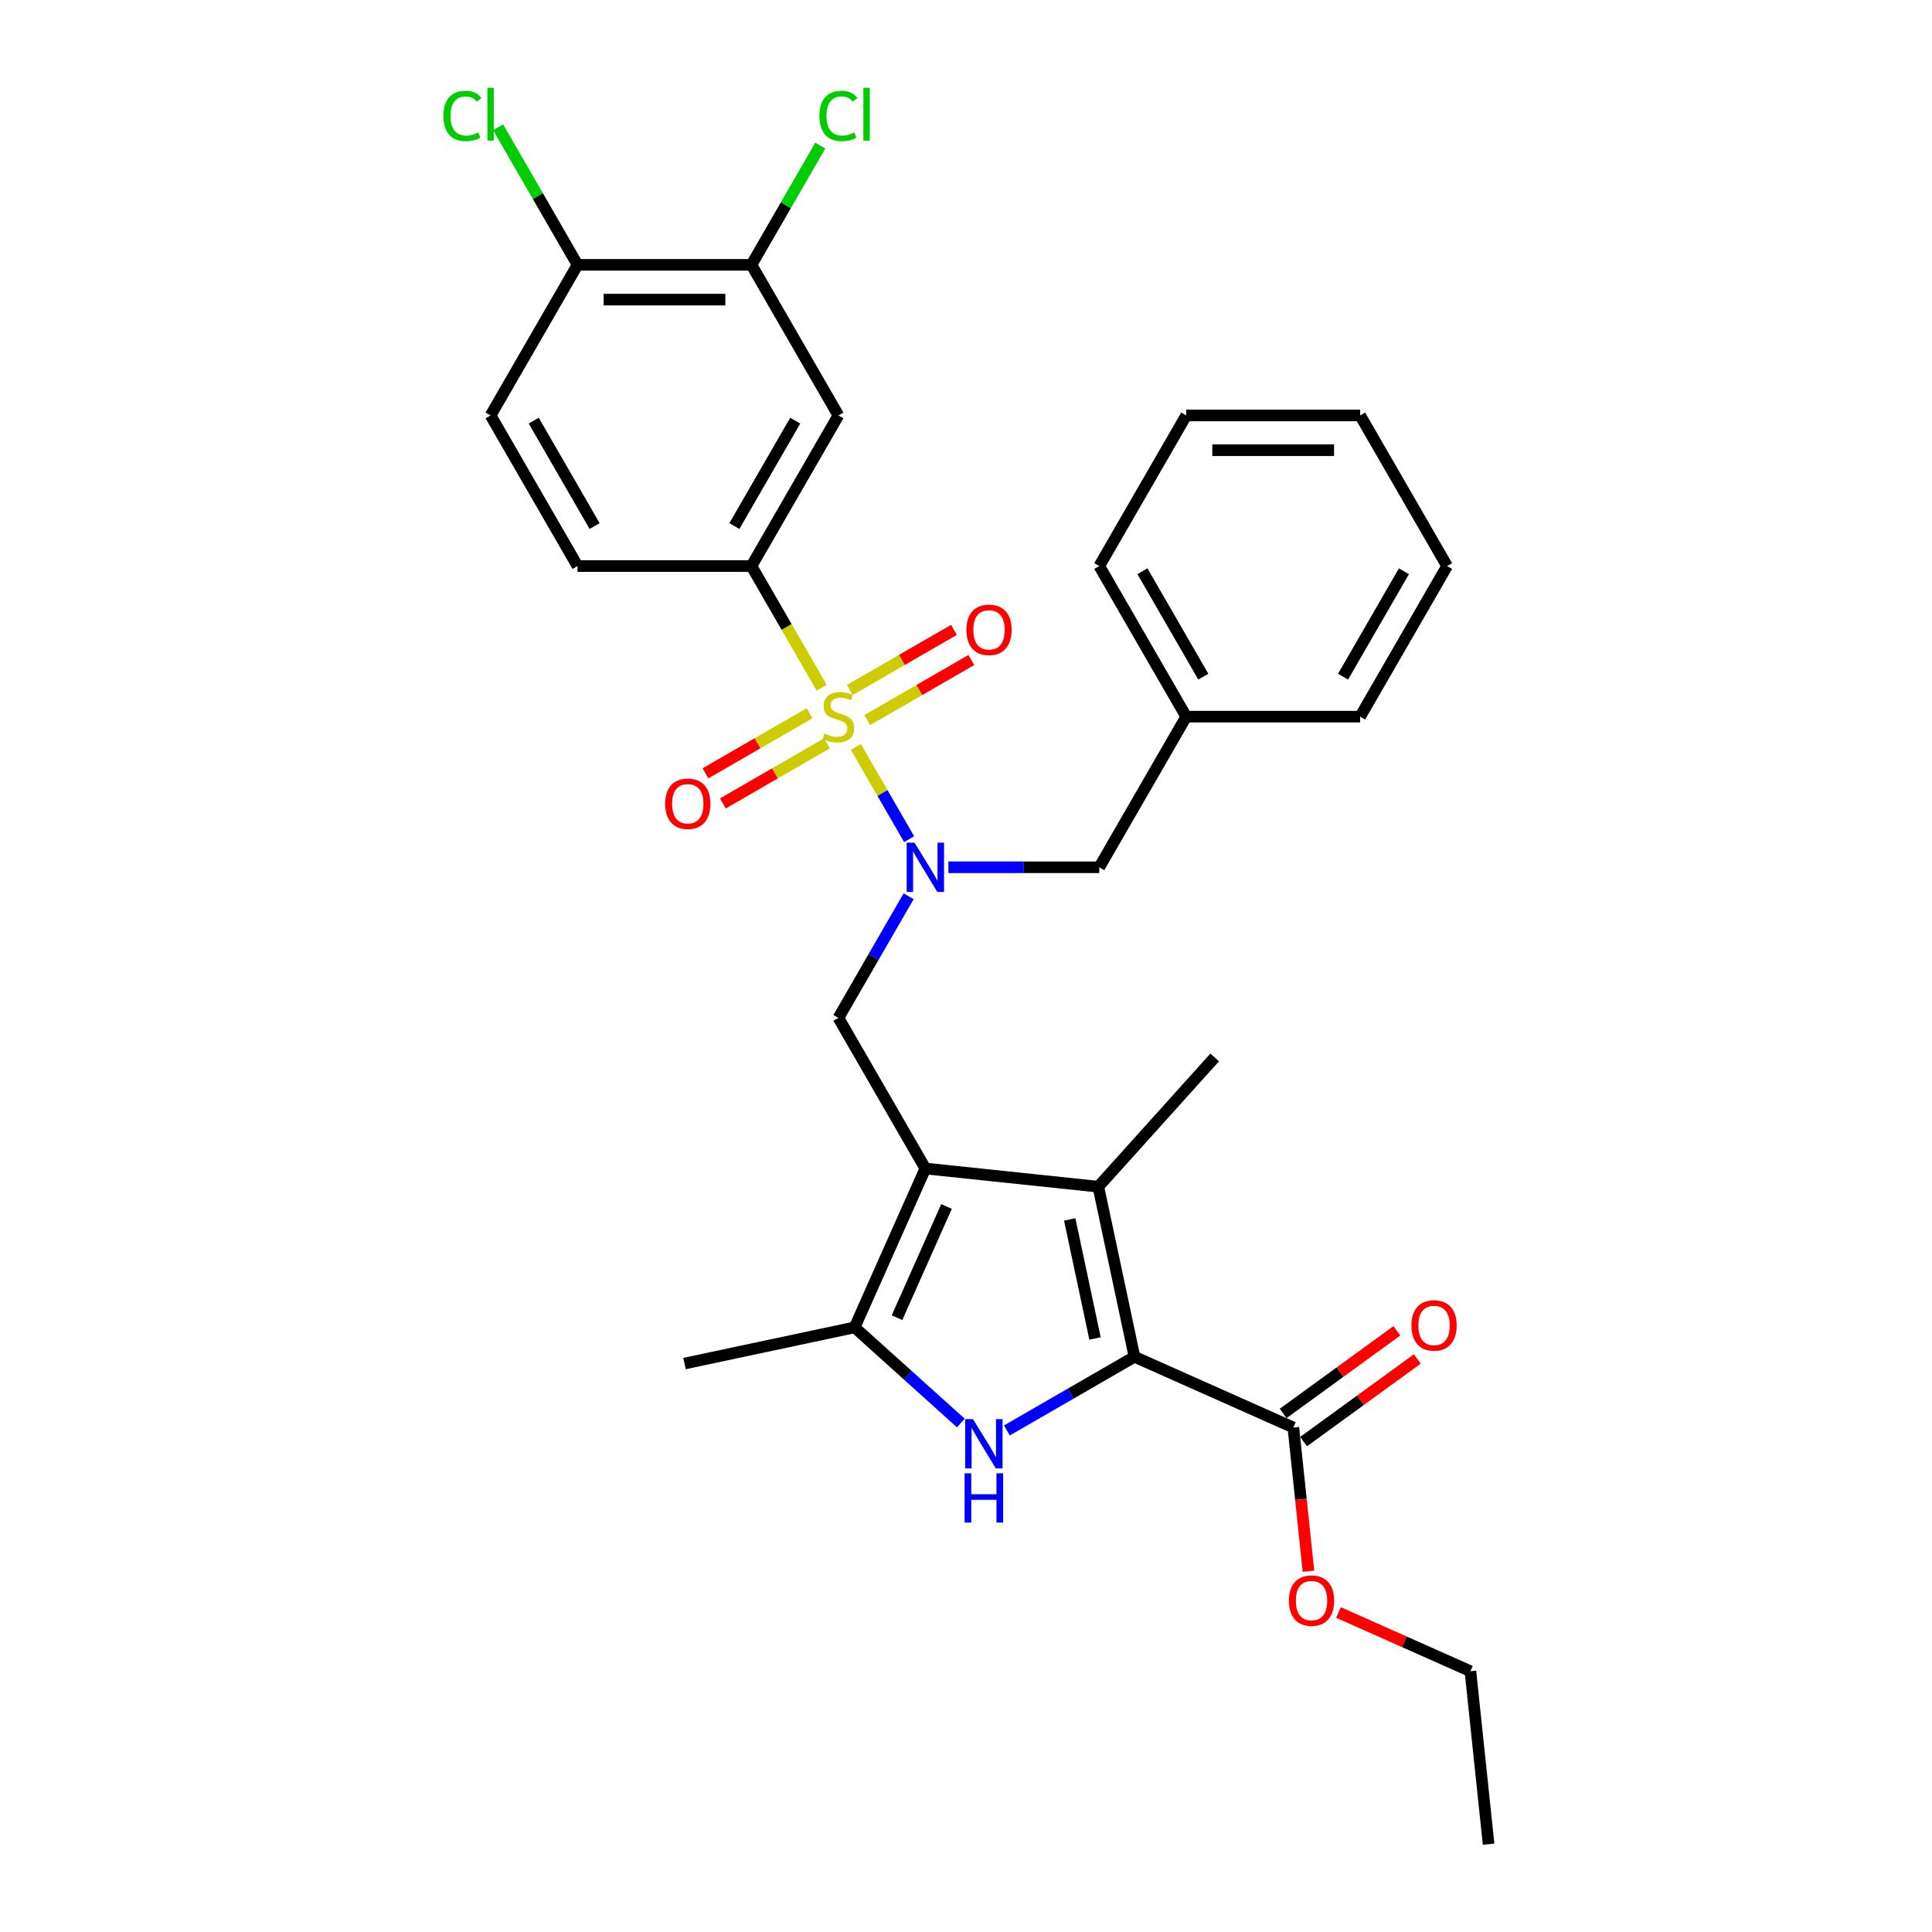 <?xml version='1.0' encoding='iso-8859-1'?>
<svg version='1.1' baseProfile='full'
              xmlns='http://www.w3.org/2000/svg'
                      xmlns:rdkit='http://www.rdkit.org/xml'
                      xmlns:xlink='http://www.w3.org/1999/xlink'
                  xml:space='preserve'
width='1000px' height='1000px' viewBox='0 0 1000 1000'>
<!-- END OF HEADER -->
<rect style='opacity:1.0;fill:#FFFFFF;stroke:none' width='1000' height='1000' x='0' y='0'> </rect>
<path class='bond-4' d='M 442.988,386.59 L 456.777,410.473' style='fill:none;fill-rule:evenodd;stroke:#CCCC00;stroke-width:6px;stroke-linecap:butt;stroke-linejoin:miter;stroke-opacity:1' />
<path class='bond-4' d='M 456.777,410.473 L 470.566,434.356' style='fill:none;fill-rule:evenodd;stroke:#0000FF;stroke-width:6px;stroke-linecap:butt;stroke-linejoin:miter;stroke-opacity:1' />
<path class='bond-7' d='M 425.318,355.984 L 407.133,324.486' style='fill:none;fill-rule:evenodd;stroke:#CCCC00;stroke-width:6px;stroke-linecap:butt;stroke-linejoin:miter;stroke-opacity:1' />
<path class='bond-7' d='M 407.133,324.486 L 388.948,292.988' style='fill:none;fill-rule:evenodd;stroke:#000000;stroke-width:6px;stroke-linecap:butt;stroke-linejoin:miter;stroke-opacity:1' />
<path class='bond-11' d='M 419.031,369.168 L 392.091,384.722' style='fill:none;fill-rule:evenodd;stroke:#CCCC00;stroke-width:6px;stroke-linecap:butt;stroke-linejoin:miter;stroke-opacity:1' />
<path class='bond-11' d='M 392.091,384.722 L 365.15,400.276' style='fill:none;fill-rule:evenodd;stroke:#FF0000;stroke-width:6px;stroke-linecap:butt;stroke-linejoin:miter;stroke-opacity:1' />
<path class='bond-11' d='M 428.033,384.759 L 401.092,400.313' style='fill:none;fill-rule:evenodd;stroke:#CCCC00;stroke-width:6px;stroke-linecap:butt;stroke-linejoin:miter;stroke-opacity:1' />
<path class='bond-11' d='M 401.092,400.313 L 374.152,415.867' style='fill:none;fill-rule:evenodd;stroke:#FF0000;stroke-width:6px;stroke-linecap:butt;stroke-linejoin:miter;stroke-opacity:1' />
<path class='bond-12' d='M 448.881,372.722 L 475.821,357.168' style='fill:none;fill-rule:evenodd;stroke:#CCCC00;stroke-width:6px;stroke-linecap:butt;stroke-linejoin:miter;stroke-opacity:1' />
<path class='bond-12' d='M 475.821,357.168 L 502.761,341.614' style='fill:none;fill-rule:evenodd;stroke:#FF0000;stroke-width:6px;stroke-linecap:butt;stroke-linejoin:miter;stroke-opacity:1' />
<path class='bond-12' d='M 439.879,357.131 L 466.819,341.577' style='fill:none;fill-rule:evenodd;stroke:#CCCC00;stroke-width:6px;stroke-linecap:butt;stroke-linejoin:miter;stroke-opacity:1' />
<path class='bond-12' d='M 466.819,341.577 L 493.76,326.023' style='fill:none;fill-rule:evenodd;stroke:#FF0000;stroke-width:6px;stroke-linecap:butt;stroke-linejoin:miter;stroke-opacity:1' />
<path class='bond-0' d='M 478.964,604.814 L 433.956,526.858' style='fill:none;fill-rule:evenodd;stroke:#000000;stroke-width:6px;stroke-linecap:butt;stroke-linejoin:miter;stroke-opacity:1' />
<path class='bond-3' d='M 478.964,604.814 L 568.487,614.224' style='fill:none;fill-rule:evenodd;stroke:#000000;stroke-width:6px;stroke-linecap:butt;stroke-linejoin:miter;stroke-opacity:1' />
<path class='bond-5' d='M 478.964,604.814 L 442.351,687.048' style='fill:none;fill-rule:evenodd;stroke:#000000;stroke-width:6px;stroke-linecap:butt;stroke-linejoin:miter;stroke-opacity:1' />
<path class='bond-5' d='M 489.919,624.472 L 464.29,682.036' style='fill:none;fill-rule:evenodd;stroke:#000000;stroke-width:6px;stroke-linecap:butt;stroke-linejoin:miter;stroke-opacity:1' />
<path class='bond-1' d='M 587.203,702.273 L 568.487,614.224' style='fill:none;fill-rule:evenodd;stroke:#000000;stroke-width:6px;stroke-linecap:butt;stroke-linejoin:miter;stroke-opacity:1' />
<path class='bond-1' d='M 566.786,692.809 L 553.685,631.174' style='fill:none;fill-rule:evenodd;stroke:#000000;stroke-width:6px;stroke-linecap:butt;stroke-linejoin:miter;stroke-opacity:1' />
<path class='bond-8' d='M 587.203,702.273 L 669.437,738.886' style='fill:none;fill-rule:evenodd;stroke:#000000;stroke-width:6px;stroke-linecap:butt;stroke-linejoin:miter;stroke-opacity:1' />
<path class='bond-32' d='M 587.203,702.273 L 554.184,721.337' style='fill:none;fill-rule:evenodd;stroke:#000000;stroke-width:6px;stroke-linecap:butt;stroke-linejoin:miter;stroke-opacity:1' />
<path class='bond-32' d='M 554.184,721.337 L 521.164,740.4' style='fill:none;fill-rule:evenodd;stroke:#0000FF;stroke-width:6px;stroke-linecap:butt;stroke-linejoin:miter;stroke-opacity:1' />
<path class='bond-2' d='M 497.328,736.55 L 469.84,711.799' style='fill:none;fill-rule:evenodd;stroke:#0000FF;stroke-width:6px;stroke-linecap:butt;stroke-linejoin:miter;stroke-opacity:1' />
<path class='bond-2' d='M 469.84,711.799 L 442.351,687.048' style='fill:none;fill-rule:evenodd;stroke:#000000;stroke-width:6px;stroke-linecap:butt;stroke-linejoin:miter;stroke-opacity:1' />
<path class='bond-20' d='M 568.487,614.224 L 628.72,547.328' style='fill:none;fill-rule:evenodd;stroke:#000000;stroke-width:6px;stroke-linecap:butt;stroke-linejoin:miter;stroke-opacity:1' />
<path class='bond-6' d='M 470.306,463.898 L 452.131,495.378' style='fill:none;fill-rule:evenodd;stroke:#0000FF;stroke-width:6px;stroke-linecap:butt;stroke-linejoin:miter;stroke-opacity:1' />
<path class='bond-6' d='M 452.131,495.378 L 433.956,526.858' style='fill:none;fill-rule:evenodd;stroke:#000000;stroke-width:6px;stroke-linecap:butt;stroke-linejoin:miter;stroke-opacity:1' />
<path class='bond-13' d='M 490.882,448.901 L 529.931,448.901' style='fill:none;fill-rule:evenodd;stroke:#0000FF;stroke-width:6px;stroke-linecap:butt;stroke-linejoin:miter;stroke-opacity:1' />
<path class='bond-13' d='M 529.931,448.901 L 568.98,448.901' style='fill:none;fill-rule:evenodd;stroke:#000000;stroke-width:6px;stroke-linecap:butt;stroke-linejoin:miter;stroke-opacity:1' />
<path class='bond-23' d='M 442.351,687.048 L 354.302,705.764' style='fill:none;fill-rule:evenodd;stroke:#000000;stroke-width:6px;stroke-linecap:butt;stroke-linejoin:miter;stroke-opacity:1' />
<path class='bond-9' d='M 388.948,292.988 L 433.956,215.032' style='fill:none;fill-rule:evenodd;stroke:#000000;stroke-width:6px;stroke-linecap:butt;stroke-linejoin:miter;stroke-opacity:1' />
<path class='bond-9' d='M 380.108,272.293 L 411.613,217.724' style='fill:none;fill-rule:evenodd;stroke:#000000;stroke-width:6px;stroke-linecap:butt;stroke-linejoin:miter;stroke-opacity:1' />
<path class='bond-15' d='M 388.948,292.988 L 298.931,292.988' style='fill:none;fill-rule:evenodd;stroke:#000000;stroke-width:6px;stroke-linecap:butt;stroke-linejoin:miter;stroke-opacity:1' />
<path class='bond-16' d='M 674.728,746.168 L 704.164,724.782' style='fill:none;fill-rule:evenodd;stroke:#000000;stroke-width:6px;stroke-linecap:butt;stroke-linejoin:miter;stroke-opacity:1' />
<path class='bond-16' d='M 704.164,724.782 L 733.6,703.395' style='fill:none;fill-rule:evenodd;stroke:#FF0000;stroke-width:6px;stroke-linecap:butt;stroke-linejoin:miter;stroke-opacity:1' />
<path class='bond-16' d='M 664.146,731.603 L 693.582,710.217' style='fill:none;fill-rule:evenodd;stroke:#000000;stroke-width:6px;stroke-linecap:butt;stroke-linejoin:miter;stroke-opacity:1' />
<path class='bond-16' d='M 693.582,710.217 L 723.018,688.83' style='fill:none;fill-rule:evenodd;stroke:#FF0000;stroke-width:6px;stroke-linecap:butt;stroke-linejoin:miter;stroke-opacity:1' />
<path class='bond-19' d='M 669.437,738.886 L 673.346,776.077' style='fill:none;fill-rule:evenodd;stroke:#000000;stroke-width:6px;stroke-linecap:butt;stroke-linejoin:miter;stroke-opacity:1' />
<path class='bond-19' d='M 673.346,776.077 L 677.255,813.268' style='fill:none;fill-rule:evenodd;stroke:#FF0000;stroke-width:6px;stroke-linecap:butt;stroke-linejoin:miter;stroke-opacity:1' />
<path class='bond-10' d='M 433.956,215.032 L 388.948,137.076' style='fill:none;fill-rule:evenodd;stroke:#000000;stroke-width:6px;stroke-linecap:butt;stroke-linejoin:miter;stroke-opacity:1' />
<path class='bond-18' d='M 388.948,137.076 L 406.764,106.217' style='fill:none;fill-rule:evenodd;stroke:#000000;stroke-width:6px;stroke-linecap:butt;stroke-linejoin:miter;stroke-opacity:1' />
<path class='bond-18' d='M 406.764,106.217 L 424.58,75.358' style='fill:none;fill-rule:evenodd;stroke:#00CC00;stroke-width:6px;stroke-linecap:butt;stroke-linejoin:miter;stroke-opacity:1' />
<path class='bond-31' d='M 388.948,137.076 L 298.931,137.076' style='fill:none;fill-rule:evenodd;stroke:#000000;stroke-width:6px;stroke-linecap:butt;stroke-linejoin:miter;stroke-opacity:1' />
<path class='bond-31' d='M 375.445,155.079 L 312.434,155.079' style='fill:none;fill-rule:evenodd;stroke:#000000;stroke-width:6px;stroke-linecap:butt;stroke-linejoin:miter;stroke-opacity:1' />
<path class='bond-22' d='M 568.98,448.901 L 613.989,370.945' style='fill:none;fill-rule:evenodd;stroke:#000000;stroke-width:6px;stroke-linecap:butt;stroke-linejoin:miter;stroke-opacity:1' />
<path class='bond-14' d='M 298.931,137.076 L 253.923,215.032' style='fill:none;fill-rule:evenodd;stroke:#000000;stroke-width:6px;stroke-linecap:butt;stroke-linejoin:miter;stroke-opacity:1' />
<path class='bond-21' d='M 298.931,137.076 L 278.38,101.481' style='fill:none;fill-rule:evenodd;stroke:#000000;stroke-width:6px;stroke-linecap:butt;stroke-linejoin:miter;stroke-opacity:1' />
<path class='bond-21' d='M 278.38,101.481 L 257.83,65.886' style='fill:none;fill-rule:evenodd;stroke:#00CC00;stroke-width:6px;stroke-linecap:butt;stroke-linejoin:miter;stroke-opacity:1' />
<path class='bond-17' d='M 298.931,292.988 L 253.923,215.032' style='fill:none;fill-rule:evenodd;stroke:#000000;stroke-width:6px;stroke-linecap:butt;stroke-linejoin:miter;stroke-opacity:1' />
<path class='bond-17' d='M 307.771,272.293 L 276.266,217.724' style='fill:none;fill-rule:evenodd;stroke:#000000;stroke-width:6px;stroke-linecap:butt;stroke-linejoin:miter;stroke-opacity:1' />
<path class='bond-24' d='M 692.799,834.621 L 726.939,849.822' style='fill:none;fill-rule:evenodd;stroke:#FF0000;stroke-width:6px;stroke-linecap:butt;stroke-linejoin:miter;stroke-opacity:1' />
<path class='bond-24' d='M 726.939,849.822 L 761.08,865.022' style='fill:none;fill-rule:evenodd;stroke:#000000;stroke-width:6px;stroke-linecap:butt;stroke-linejoin:miter;stroke-opacity:1' />
<path class='bond-25' d='M 613.989,370.945 L 568.98,292.988' style='fill:none;fill-rule:evenodd;stroke:#000000;stroke-width:6px;stroke-linecap:butt;stroke-linejoin:miter;stroke-opacity:1' />
<path class='bond-25' d='M 622.829,350.25 L 591.323,295.68' style='fill:none;fill-rule:evenodd;stroke:#000000;stroke-width:6px;stroke-linecap:butt;stroke-linejoin:miter;stroke-opacity:1' />
<path class='bond-26' d='M 613.989,370.945 L 704.005,370.945' style='fill:none;fill-rule:evenodd;stroke:#000000;stroke-width:6px;stroke-linecap:butt;stroke-linejoin:miter;stroke-opacity:1' />
<path class='bond-27' d='M 761.08,865.022 L 770.489,954.545' style='fill:none;fill-rule:evenodd;stroke:#000000;stroke-width:6px;stroke-linecap:butt;stroke-linejoin:miter;stroke-opacity:1' />
<path class='bond-29' d='M 568.98,292.988 L 613.989,215.032' style='fill:none;fill-rule:evenodd;stroke:#000000;stroke-width:6px;stroke-linecap:butt;stroke-linejoin:miter;stroke-opacity:1' />
<path class='bond-28' d='M 704.005,370.945 L 749.013,292.988' style='fill:none;fill-rule:evenodd;stroke:#000000;stroke-width:6px;stroke-linecap:butt;stroke-linejoin:miter;stroke-opacity:1' />
<path class='bond-28' d='M 695.165,350.25 L 726.671,295.68' style='fill:none;fill-rule:evenodd;stroke:#000000;stroke-width:6px;stroke-linecap:butt;stroke-linejoin:miter;stroke-opacity:1' />
<path class='bond-30' d='M 749.013,292.988 L 704.005,215.032' style='fill:none;fill-rule:evenodd;stroke:#000000;stroke-width:6px;stroke-linecap:butt;stroke-linejoin:miter;stroke-opacity:1' />
<path class='bond-33' d='M 613.989,215.032 L 704.005,215.032' style='fill:none;fill-rule:evenodd;stroke:#000000;stroke-width:6px;stroke-linecap:butt;stroke-linejoin:miter;stroke-opacity:1' />
<path class='bond-33' d='M 627.491,233.035 L 690.503,233.035' style='fill:none;fill-rule:evenodd;stroke:#000000;stroke-width:6px;stroke-linecap:butt;stroke-linejoin:miter;stroke-opacity:1' />
<path  class='atom-0' d='M 426.754 379.695
Q 427.043 379.803, 428.231 380.307
Q 429.419 380.811, 430.715 381.135
Q 432.047 381.423, 433.344 381.423
Q 435.756 381.423, 437.16 380.271
Q 438.565 379.082, 438.565 377.03
Q 438.565 375.626, 437.845 374.762
Q 437.16 373.897, 436.08 373.429
Q 435 372.961, 433.2 372.421
Q 430.931 371.737, 429.563 371.089
Q 428.231 370.441, 427.259 369.073
Q 426.322 367.704, 426.322 365.4
Q 426.322 362.195, 428.483 360.215
Q 430.679 358.235, 435 358.235
Q 437.953 358.235, 441.301 359.639
L 440.473 362.411
Q 437.412 361.151, 435.108 361.151
Q 432.624 361.151, 431.255 362.195
Q 429.887 363.204, 429.923 364.968
Q 429.923 366.336, 430.607 367.164
Q 431.327 367.992, 432.336 368.461
Q 433.38 368.929, 435.108 369.469
Q 437.412 370.189, 438.781 370.909
Q 440.149 371.629, 441.121 373.105
Q 442.129 374.546, 442.129 377.03
Q 442.129 380.559, 439.753 382.467
Q 437.412 384.339, 433.488 384.339
Q 431.219 384.339, 429.491 383.835
Q 427.799 383.367, 425.782 382.539
L 426.754 379.695
' fill='#CCCC00'/>
<path  class='atom-3' d='M 503.611 734.535
L 511.965 748.037
Q 512.793 749.37, 514.125 751.782
Q 515.457 754.194, 515.529 754.338
L 515.529 734.535
L 518.914 734.535
L 518.914 760.028
L 515.421 760.028
L 506.456 745.265
Q 505.412 743.536, 504.295 741.556
Q 503.215 739.576, 502.891 738.964
L 502.891 760.028
L 499.578 760.028
L 499.578 734.535
L 503.611 734.535
' fill='#0000FF'/>
<path  class='atom-3' d='M 499.272 762.577
L 502.729 762.577
L 502.729 773.415
L 515.763 773.415
L 515.763 762.577
L 519.22 762.577
L 519.22 788.069
L 515.763 788.069
L 515.763 776.295
L 502.729 776.295
L 502.729 788.069
L 499.272 788.069
L 499.272 762.577
' fill='#0000FF'/>
<path  class='atom-5' d='M 473.329 436.155
L 481.683 449.658
Q 482.511 450.99, 483.843 453.402
Q 485.175 455.815, 485.247 455.959
L 485.247 436.155
L 488.632 436.155
L 488.632 461.648
L 485.139 461.648
L 476.173 446.885
Q 475.129 445.157, 474.013 443.176
Q 472.933 441.196, 472.609 440.584
L 472.609 461.648
L 469.296 461.648
L 469.296 436.155
L 473.329 436.155
' fill='#0000FF'/>
<path  class='atom-12' d='M 344.297 416.025
Q 344.297 409.904, 347.322 406.483
Q 350.346 403.063, 355.999 403.063
Q 361.652 403.063, 364.677 406.483
Q 367.701 409.904, 367.701 416.025
Q 367.701 422.218, 364.641 425.747
Q 361.58 429.24, 355.999 429.24
Q 350.382 429.24, 347.322 425.747
Q 344.297 422.254, 344.297 416.025
M 355.999 426.359
Q 359.888 426.359, 361.976 423.767
Q 364.101 421.138, 364.101 416.025
Q 364.101 411.02, 361.976 408.5
Q 359.888 405.943, 355.999 405.943
Q 352.111 405.943, 349.986 408.464
Q 347.898 410.984, 347.898 416.025
Q 347.898 421.174, 349.986 423.767
Q 352.111 426.359, 355.999 426.359
' fill='#FF0000'/>
<path  class='atom-13' d='M 500.21 326.009
Q 500.21 319.888, 503.235 316.467
Q 506.259 313.046, 511.912 313.046
Q 517.565 313.046, 520.59 316.467
Q 523.614 319.888, 523.614 326.009
Q 523.614 332.202, 520.554 335.731
Q 517.493 339.223, 511.912 339.223
Q 506.295 339.223, 503.235 335.731
Q 500.21 332.238, 500.21 326.009
M 511.912 336.343
Q 515.801 336.343, 517.889 333.75
Q 520.014 331.122, 520.014 326.009
Q 520.014 321.004, 517.889 318.483
Q 515.801 315.927, 511.912 315.927
Q 508.024 315.927, 505.899 318.447
Q 503.811 320.968, 503.811 326.009
Q 503.811 331.158, 505.899 333.75
Q 508.024 336.343, 511.912 336.343
' fill='#FF0000'/>
<path  class='atom-17' d='M 730.559 686.048
Q 730.559 679.927, 733.584 676.506
Q 736.609 673.085, 742.262 673.085
Q 747.915 673.085, 750.939 676.506
Q 753.964 679.927, 753.964 686.048
Q 753.964 692.241, 750.903 695.769
Q 747.843 699.262, 742.262 699.262
Q 736.645 699.262, 733.584 695.769
Q 730.559 692.277, 730.559 686.048
M 742.262 696.382
Q 746.15 696.382, 748.239 693.789
Q 750.363 691.161, 750.363 686.048
Q 750.363 681.043, 748.239 678.522
Q 746.15 675.966, 742.262 675.966
Q 738.373 675.966, 736.248 678.486
Q 734.16 681.007, 734.16 686.048
Q 734.16 691.197, 736.248 693.789
Q 738.373 696.382, 742.262 696.382
' fill='#FF0000'/>
<path  class='atom-19' d='M 424.126 60.001
Q 424.126 53.664, 427.079 50.351
Q 430.067 47.003, 435.72 47.003
Q 440.977 47.003, 443.786 50.712
L 441.409 52.656
Q 439.357 49.955, 435.72 49.955
Q 431.867 49.955, 429.815 52.548
Q 427.799 55.104, 427.799 60.001
Q 427.799 65.042, 429.887 67.635
Q 432.011 70.227, 436.116 70.227
Q 438.925 70.227, 442.201 68.535
L 443.209 71.235
Q 441.877 72.099, 439.861 72.603
Q 437.845 73.108, 435.612 73.108
Q 430.067 73.108, 427.079 69.723
Q 424.126 66.338, 424.126 60.001
' fill='#00CC00'/>
<path  class='atom-19' d='M 446.882 45.455
L 450.195 45.455
L 450.195 72.784
L 446.882 72.784
L 446.882 45.455
' fill='#00CC00'/>
<path  class='atom-20' d='M 667.144 828.481
Q 667.144 822.36, 670.168 818.939
Q 673.193 815.519, 678.846 815.519
Q 684.499 815.519, 687.524 818.939
Q 690.548 822.36, 690.548 828.481
Q 690.548 834.674, 687.488 838.203
Q 684.427 841.696, 678.846 841.696
Q 673.229 841.696, 670.168 838.203
Q 667.144 834.71, 667.144 828.481
M 678.846 838.815
Q 682.735 838.815, 684.823 836.223
Q 686.948 833.594, 686.948 828.481
Q 686.948 823.476, 684.823 820.956
Q 682.735 818.399, 678.846 818.399
Q 674.957 818.399, 672.833 820.92
Q 670.745 823.44, 670.745 828.481
Q 670.745 833.63, 672.833 836.223
Q 674.957 838.815, 678.846 838.815
' fill='#FF0000'/>
<path  class='atom-22' d='M 229.511 60.001
Q 229.511 53.664, 232.463 50.351
Q 235.452 47.003, 241.105 47.003
Q 246.362 47.003, 249.17 50.712
L 246.794 52.656
Q 244.741 49.955, 241.105 49.955
Q 237.252 49.955, 235.2 52.548
Q 233.183 55.104, 233.183 60.001
Q 233.183 65.042, 235.272 67.635
Q 237.396 70.227, 241.501 70.227
Q 244.309 70.227, 247.586 68.535
L 248.594 71.235
Q 247.262 72.099, 245.245 72.603
Q 243.229 73.108, 240.997 73.108
Q 235.452 73.108, 232.463 69.723
Q 229.511 66.338, 229.511 60.001
' fill='#00CC00'/>
<path  class='atom-22' d='M 252.267 45.455
L 255.579 45.455
L 255.579 72.784
L 252.267 72.784
L 252.267 45.455
' fill='#00CC00'/>
</svg>
